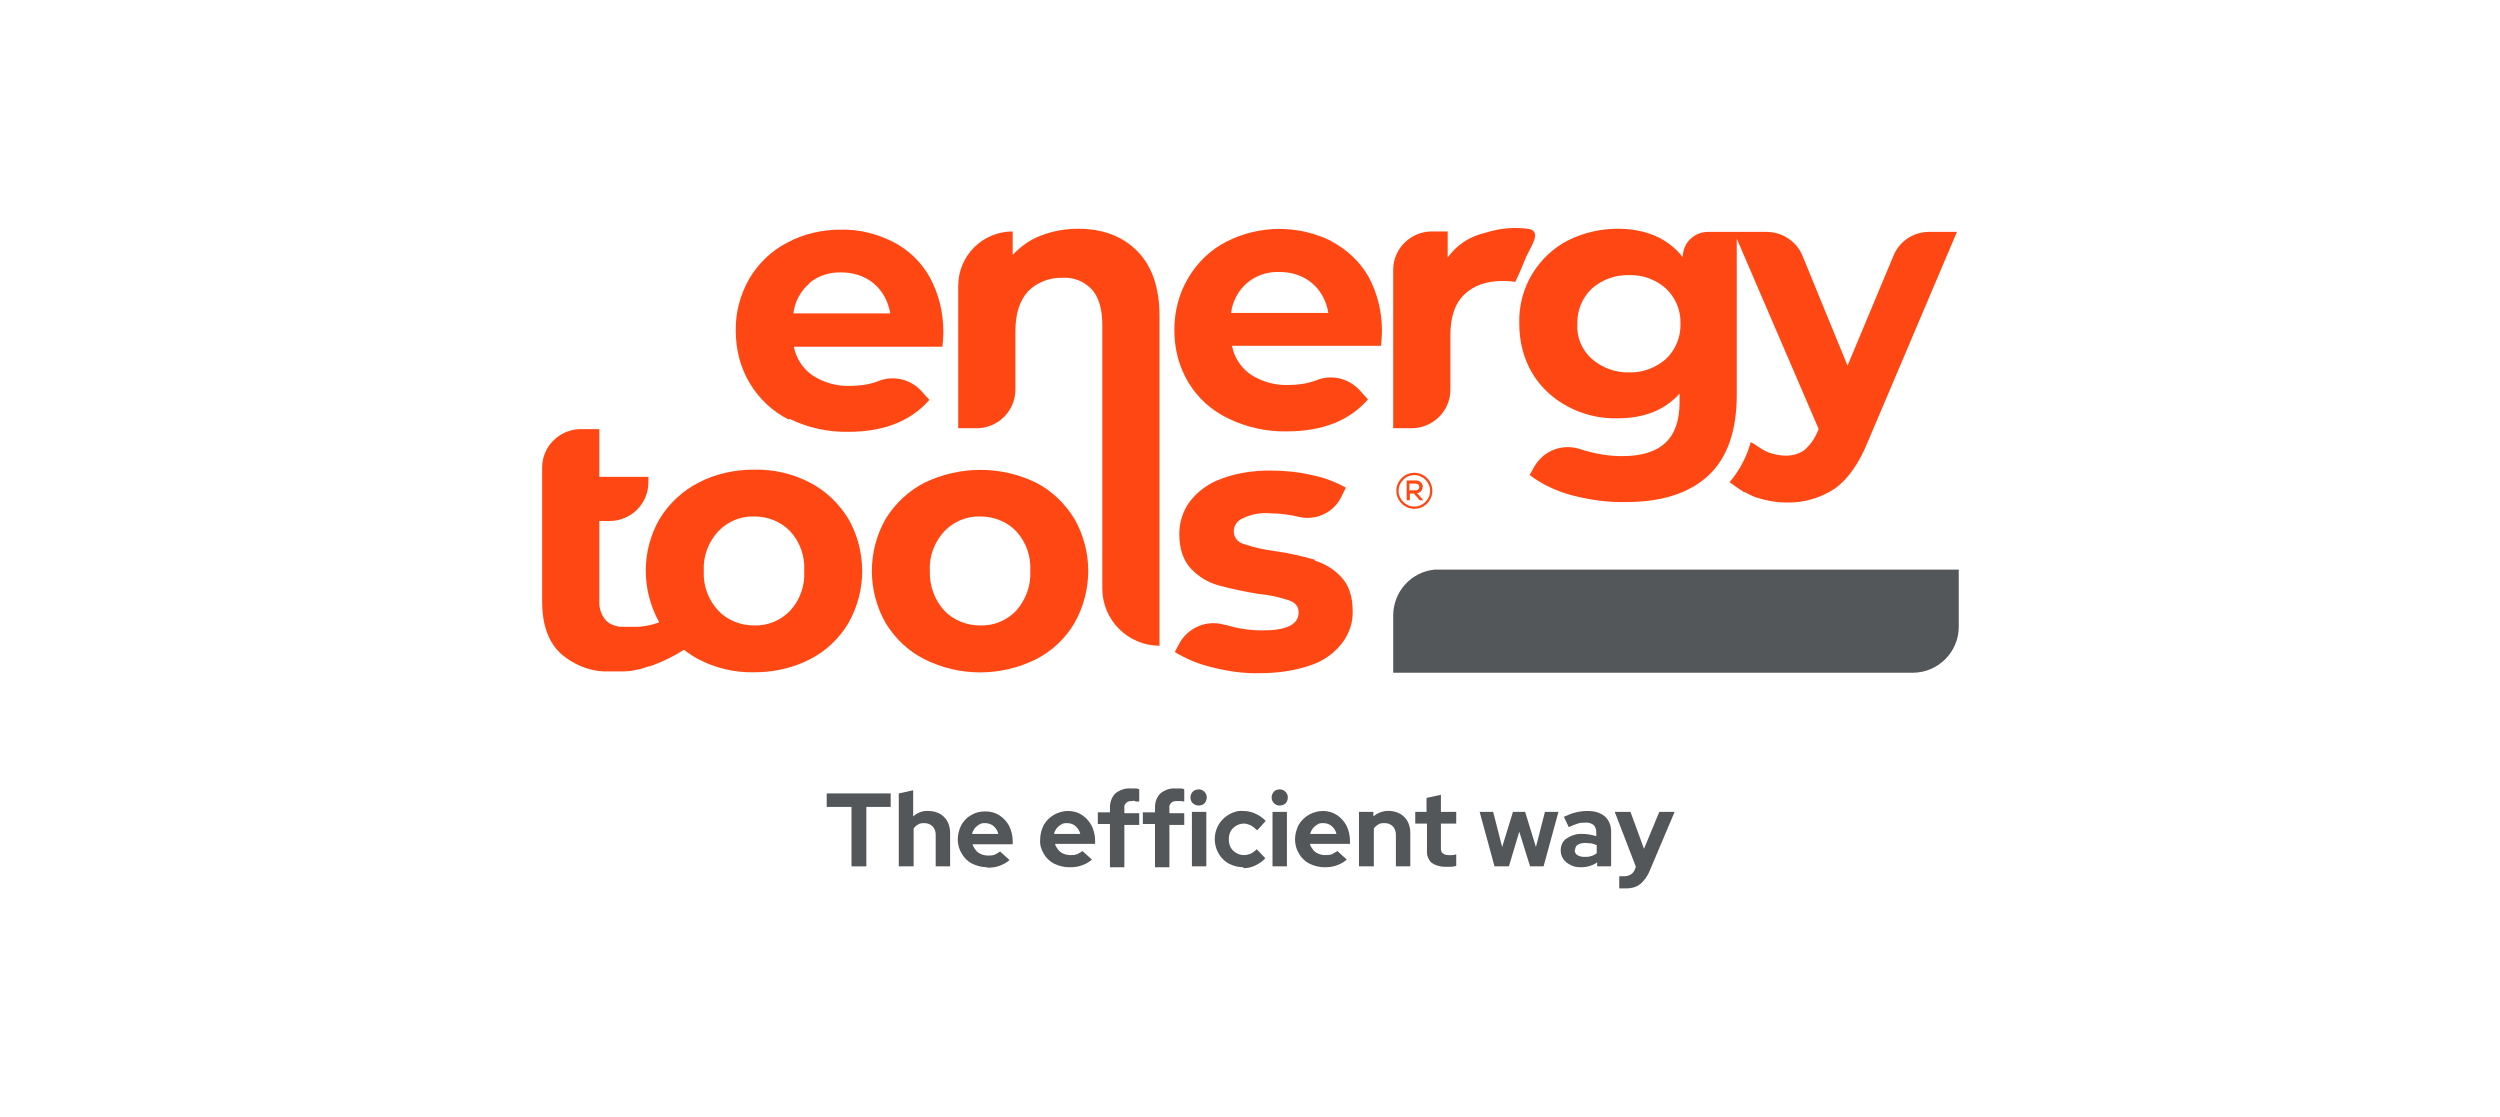 <svg xmlns="http://www.w3.org/2000/svg" id="Layer_1" viewBox="0 0 555.2 248"><defs><style>      .st0 {        fill: #53575a;      }      .st1 {        fill: #ff4713;      }    </style></defs><g id="Capa_2"><g id="Capa_1-2"><path class="st0" d="M189.1,192.4v-13.2h-5.5v-3h14.2v3h-5.4v13.2h-3.3Z"></path><path class="st0" d="M199.6,192.4v-16.2l3.2-.7v5.8c.9-.8,2.1-1.3,3.4-1.2.9,0,1.7.2,2.5.6.7.4,1.3,1,1.7,1.7.4.8.6,1.6.6,2.5v7.5h-3.2v-7c0-.7-.2-1.4-.7-1.9-.5-.5-1.2-.7-1.8-.7-.5,0-1,0-1.4.3-.4.2-.7.5-1,.9v8.4h-3.2Z"></path><path class="st0" d="M219.2,192.6c-1.1,0-2.3-.3-3.3-.8-1-.5-1.8-1.3-2.3-2.2-.6-1-.9-2-.9-3.2,0-1.1.3-2.2.8-3.2.5-.9,1.3-1.7,2.2-2.2,1-.6,2-.8,3.2-.8,1.1,0,2.2.3,3.1.9.9.6,1.6,1.4,2.1,2.3.5,1,.8,2.2.8,3.3v.8h-8.9c.1.5.4.9.7,1.3.3.4.7.7,1.2.9.5.2,1,.3,1.5.3.5,0,1,0,1.5-.2.4-.2.8-.4,1.2-.7l2.1,1.9c-.7.6-1.4,1-2.3,1.3-.8.3-1.7.4-2.6.4ZM215.9,185.2h5.8c-.2-.9-.8-1.7-1.6-2.1-.4-.2-.9-.3-1.3-.3-.5,0-.9,0-1.3.3-.4.2-.7.5-1,.8-.3.4-.5.8-.6,1.2h0Z"></path><path class="st0" d="M237.4,192.6c-1.1,0-2.3-.3-3.3-.8-1-.5-1.8-1.3-2.3-2.2-.6-1-.9-2-.8-3.2,0-1.1.3-2.2.8-3.2,1.1-1.9,3.2-3.1,5.4-3.1,1.1,0,2.2.3,3.1.9.9.6,1.6,1.4,2.1,2.3.5,1,.8,2.2.8,3.3v.8h-8.9c.1.5.4.9.7,1.3.3.4.7.7,1.2.9.5.2,1,.3,1.5.3.5,0,1,0,1.5-.2.4-.2.8-.4,1.2-.7l2.1,1.9c-.7.6-1.4,1-2.3,1.3-.8.3-1.7.4-2.6.4ZM234.1,185.2h5.8c-.2-.9-.8-1.7-1.6-2.1-.4-.2-.9-.3-1.3-.3-.5,0-.9,0-1.3.3-.4.2-.7.5-1,.8-.3.4-.5.8-.6,1.2h0Z"></path><path class="st0" d="M246.5,192.4v-9.4h-2.7v-2.6h2.7v-1.1c0-1.2.4-2.3,1.2-3.1,1-.8,2.2-1.2,3.4-1.1h1c.3,0,.6,0,.9.2v2.7h-.8c-.2-.2-.5-.2-.7-.1-.5,0-1,0-1.4.4-.3.3-.5.7-.4,1.2v1.1h3.3v2.6h-3.3v9.4h-3.2Z"></path><path class="st0" d="M256.5,192.4v-9.4h-2.7v-2.6h2.7v-1.1c0-1.2.4-2.3,1.2-3.1,1-.8,2.2-1.2,3.4-1.1h1c.3,0,.6,0,.9.2v2.7c-.3,0-.5-.1-.8-.1-.2,0-.5,0-.7,0-.5,0-1,0-1.4.4-.3.3-.5.7-.4,1.2v1.1h3.3v2.6h-3.3v9.4h-3.2Z"></path><path class="st0" d="M266.2,178.9c-.5,0-.9-.2-1.3-.5-.7-.7-.7-1.9,0-2.6h0c.3-.3.8-.5,1.3-.5,1,0,1.8.8,1.8,1.8,0,.5-.2.9-.5,1.3-.3.3-.8.5-1.3.5ZM264.7,192.4v-12.1h3.2v12.1h-3.2Z"></path><path class="st0" d="M276.1,192.6c-1.1,0-2.2-.3-3.2-.8-3-1.7-4-5.6-2.3-8.6.5-.9,1.3-1.7,2.3-2.3,1-.6,2.1-.9,3.2-.8.9,0,1.9.2,2.7.6.9.4,1.6.9,2.3,1.6l-1.9,2.1c-.4-.4-.9-.8-1.4-1.1-.5-.2-1-.4-1.6-.4-.6,0-1.2.2-1.7.5-.5.3-.9.7-1.2,1.2-.3.6-.4,1.2-.4,1.8,0,.6.1,1.2.4,1.8.3.5.7.9,1.2,1.2.5.3,1.1.5,1.7.5.5,0,1-.1,1.5-.3.5-.2,1-.6,1.4-1l1.9,2c-.6.7-1.4,1.2-2.2,1.6-.8.4-1.7.6-2.6.6Z"></path><path class="st0" d="M284.2,178.9c-1,0-1.8-.8-1.8-1.8,0-.5.2-.9.5-1.3.3-.3.8-.5,1.3-.5,1,0,1.8.8,1.8,1.8,0,.5-.2,1-.5,1.3-.3.3-.8.5-1.3.5ZM282.6,192.4v-12.1h3.2v12.1h-3.2Z"></path><path class="st0" d="M294.1,192.6c-1.1,0-2.3-.3-3.3-.8-1-.5-1.8-1.3-2.3-2.2-.6-1-.9-2-.9-3.2,0-1.1.3-2.2.8-3.2,1.1-1.9,3.2-3.1,5.4-3.1,1.1,0,2.2.3,3.1.9.9.6,1.6,1.4,2.1,2.3.5,1,.8,2.2.8,3.3v.8h-8.9c.1.5.4.9.7,1.3.3.4.7.7,1.2.9.5.2,1,.3,1.5.3.5,0,1,0,1.5-.2.4-.2.8-.4,1.2-.7l2.1,1.9c-.7.6-1.4,1-2.3,1.3-.8.3-1.7.4-2.6.4ZM290.9,185.2h5.9c-.2-.9-.8-1.7-1.6-2.1-.4-.2-.9-.3-1.3-.3-.5,0-.9,0-1.3.3-.4.2-.7.5-1,.8-.3.4-.5.8-.6,1.2h0Z"></path><path class="st0" d="M301.8,192.4v-12.1h3.2v1c1.6-1.4,4-1.6,5.9-.6.7.4,1.3,1,1.7,1.7.4.8.6,1.6.6,2.5v7.5h-3.2v-7c0-.7-.2-1.4-.7-1.9-.5-.5-1.1-.7-1.8-.7-.5,0-1,0-1.4.3-.4.2-.7.5-1,.9v8.4h-3.2Z"></path><path class="st0" d="M320.9,192.5c-1.1,0-2.1-.3-3-.9-.7-.7-1.1-1.7-1-2.7v-6h-2.6v-2.6h2.5v-3.1l3.2-.7v3.8h3.4v2.6h-3.4v5.4c0,.4,0,.9.4,1.2.4.3.8.4,1.3.4.3,0,.6,0,.9,0,.3,0,.6-.1.8-.2v2.6c-.4.1-.8.2-1.2.2-.4,0-.8,0-1.2,0Z"></path><path class="st0" d="M331.9,192.4l-3.3-12.1h3l2,7.8,2.4-7.8h2.7l2.4,7.8,2-7.8h3l-3.3,12.1h-3l-2.4-7.7-2.3,7.7h-3.1Z"></path><path class="st0" d="M351.1,192.6c-.8,0-1.6-.1-2.3-.5-.6-.3-1.2-.7-1.6-1.3-.4-.6-.6-1.2-.6-1.9,0-1.1.4-2.1,1.3-2.7,1.1-.7,2.3-1.1,3.6-1,1,0,2,.2,3,.5v-.9c0-.6-.2-1.2-.6-1.6-.6-.4-1.2-.6-1.9-.5-.6,0-1.1,0-1.6.2-.7.2-1.4.5-2,.8l-1.1-2.3c.9-.4,1.8-.8,2.7-1,.9-.2,1.7-.3,2.6-.3,1.4,0,2.7.3,3.8,1.2.9.8,1.4,2,1.4,3.3v7.8h-3.1v-.9c-.5.4-1,.6-1.6.8-.6.2-1.3.3-2,.3ZM349.7,188.8c0,.4.2.9.6,1.1.5.3,1,.4,1.6.4.5,0,1,0,1.5-.2.4-.1.8-.3,1.2-.6v-1.8c-.4-.2-.8-.3-1.2-.4-.4,0-.9-.1-1.3-.1-.6,0-1.2.1-1.7.4-.4.2-.6.7-.6,1.1h0Z"></path><path class="st0" d="M361,197.3c-.3,0-.5,0-.8,0-.3,0-.5,0-.6,0v-2.7c.4,0,.7,0,1.1,0,1.1,0,2.1-.6,2.4-1.6l.2-.5-4.7-12.2h3.5l3,8.2,3.4-8.2h3.4l-5.5,13c-.3.8-.8,1.6-1.4,2.3-.5.6-1,1-1.7,1.3-.7.3-1.5.4-2.3.4Z"></path><path class="st0" d="M337.7,126.5h-19.1c-5.2.5-9.2,4.9-9.2,10.2v12.7h115.4c5.6,0,10.2-4.6,10.2-10.2v-12.7h-97.2Z"></path><path class="st1" d="M428.4,51.5c-3.5,0-6.6,2.1-7.9,5.3l-10.2,24.4-10-24.4c-1.3-3.2-4.5-5.3-8-5.3h-13c-3.1,0-5.6,2.5-5.6,5.6h0c-3.3-4.2-8.2-6.3-14.5-6.3-3.8,0-7.6.9-11,2.6-3.3,1.7-6,4.3-7.9,7.4-2,3.3-3,7.1-2.9,11,0,3.9.9,7.8,2.9,11.1,1.9,3.2,4.7,5.7,7.9,7.4,3.4,1.8,7.2,2.7,11,2.6,5.9,0,10.5-1.8,13.8-5.5v1.9c0,4-1,7-3.1,9s-5.3,3-9.7,3c-2.9,0-5.7-.5-8.5-1.3l-.6-.2c-4-1.4-8.3.2-10.4,3.9l-1,1.8c2.8,2.1,6,3.6,9.4,4.5,3.9,1,7.9,1.6,12,1.5,8,0,14.1-2,18.3-5.9,4.2-3.9,6.3-9.9,6.3-17.9v-34.7l18.2,42.3-.2.4c-.6,1.6-1.6,3-2.9,4.2-1.2.9-2.7,1.3-4.2,1.3-1.3,0-2.6-.3-3.8-.7-.5-.2-.9-.4-1.4-.7l-1.1-.7c-.3-.2-.6-.4-.9-.6h0s-.6-.3-.6-.3c-.9,3.3-2.5,6.3-4.7,8.9.8.5,1.5,1.1,2.3,1.6.3.2.6.4.9.6h.2c.9.5,1.7.9,2.6,1.2,2.2.7,4.4,1.1,6.7,1.1,3.8.1,7.5-1,10.7-3.1,2.9-2.1,5.4-5.6,7.4-10.6l19.7-46.4h-6.5ZM370,79.7c-2.3,2-5.2,3.1-8.2,3-3,.1-6-1-8.3-3-2.2-2-3.4-4.8-3.2-7.8-.1-2.9,1.1-5.8,3.2-7.8,2.3-2,5.2-3.1,8.3-3,3-.1,6,1,8.2,3,2.1,2,3.3,4.8,3.2,7.8.1,2.9-1.1,5.8-3.2,7.8Z"></path><path class="st1" d="M175.3,93c4.1,2,8.6,3,13.1,2.9,7.9,0,13.9-2.4,18-7.1l-1.9-2.1c-2.5-2.6-6.3-3.4-9.6-2h0c-1.9.7-4,1-6.1,1-2.9.1-5.8-.7-8.3-2.3-2.2-1.5-3.7-3.8-4.2-6.4h33c.2-2.1.2-3.2.2-3.4,0-4.2-1-8.3-3-12-1.9-3.4-4.7-6.1-8.2-7.9-3.6-1.8-7.5-2.8-11.6-2.7-4.1,0-8.2.9-11.9,2.9-3.5,1.8-6.4,4.6-8.4,8-2,3.5-3.1,7.5-3,11.6,0,4.1,1,8.1,3.1,11.6,2.1,3.5,5.1,6.3,8.7,8.1ZM179.7,62.9c2-1.7,4.6-2.5,7.2-2.4,2.6,0,5.2.8,7.2,2.5,2,1.7,3.2,4.1,3.6,6.6h-21.5c.3-2.6,1.6-5,3.6-6.7Z"></path><path class="st1" d="M239.4,50.8c-2.8,0-5.6.5-8.2,1.5-2.4.9-4.5,2.4-6.3,4.3v-5.2c-6.7,0-12.1,5.4-12.1,12.1,0,0,0,0,0,0v31.6h4.1c4.7,0,8.6-3.8,8.6-8.6v-13c0-3.9,1-6.8,2.8-8.8,2-2,4.8-3.1,7.6-3,2.5-.2,4.9.8,6.6,2.6,1.5,1.7,2.3,4.3,2.3,7.8v58.6c0,7,5.7,12.7,12.7,12.7v-73.2c0-6.4-1.7-11.2-5-14.5-3.3-3.3-7.7-4.9-13.1-4.9Z"></path><path class="st1" d="M295.8,53.6c-7.4-3.7-16.1-3.7-23.5.1-3.5,1.8-6.4,4.6-8.4,8-2.1,3.5-3.1,7.5-3.1,11.6,0,4.1,1,8.1,3.1,11.6,2.1,3.5,5.1,6.2,8.8,8,4.1,2,8.6,3,13.1,2.9,7.9,0,13.9-2.4,18-7.1l-2-2.2c-2.5-2.6-6.3-3.4-9.6-2h0c-1.9.7-4,1-6.1,1-2.9.1-5.8-.7-8.3-2.3-2.2-1.5-3.7-3.8-4.2-6.4h33.1c.2-2.1.2-3.2.2-3.4,0-4.2-1-8.3-3-12-1.9-3.3-4.8-6-8.2-7.8ZM273.4,69.5c.3-2.6,1.6-5,3.6-6.7,2-1.7,4.6-2.5,7.2-2.4,2.6,0,5.2.8,7.2,2.5,2,1.7,3.2,4.1,3.6,6.6h-21.6Z"></path><path class="st1" d="M230.1,107.2c-7.8-3.8-16.9-3.8-24.8,0-3.5,1.8-6.5,4.6-8.6,8-4.1,7.2-4.1,16,0,23.2,2.1,3.4,5,6.2,8.6,8,7.8,3.9,16.9,3.9,24.8,0,3.5-1.8,6.5-4.6,8.5-8,4.1-7.2,4.1-16,0-23.2-2.1-3.4-5-6.2-8.5-8ZM225.7,135.6c-2.1,2.2-5,3.4-8,3.3-3,0-5.9-1.1-8-3.3-2.2-2.4-3.3-5.6-3.2-8.8-.2-3.2,1-6.4,3.2-8.8,2.1-2.2,5-3.4,8-3.3,3,0,5.9,1.1,8,3.3,2.2,2.4,3.3,5.6,3.1,8.8.2,3.2-1,6.4-3.1,8.8Z"></path><path class="st1" d="M292,124.3c-2.9-.8-5.8-1.5-8.8-1.9-2.4-.3-4.7-.8-7-1.6-1.3-.3-2.2-1.5-2.2-2.8,0-1.3.8-2.4,2-2.9,1.9-.9,4-1.3,6.1-1.1,2.2,0,4.3.3,6.4.8,3.9.9,7.9-1.1,9.5-4.7l.9-1.8c-2.4-1.3-4.9-2.3-7.6-2.8-3-.7-6.1-1-9.2-1-3.7,0-7.3.5-10.8,1.8-2.8,1-5.2,2.7-7,5-1.6,2.1-2.4,4.7-2.4,7.3,0,3.3.9,5.9,2.6,7.7,1.7,1.8,3.7,3,6.1,3.7,2.9.8,5.9,1.4,8.9,1.9,2.3.2,4.5.7,6.7,1.4,1.5.5,2.2,1.4,2.2,2.7,0,2.7-2.7,4-8,4-2.8,0-5.5-.4-8.1-1.2h-.2c-4.1-1.3-8.5.6-10.4,4.5l-.8,1.5c2.6,1.6,5.4,2.7,8.3,3.4,3.5.9,7.1,1.4,10.6,1.3,3.8,0,7.5-.5,11.1-1.7,2.8-.9,5.3-2.6,7.1-4.9,1.6-2.1,2.5-4.6,2.4-7.2,0-3.2-.8-5.7-2.5-7.5-1.6-1.8-3.7-3-5.9-3.7Z"></path><path class="st1" d="M179.9,107.2c-3.8-2-8.1-3-12.4-2.9-4.3,0-8.6.9-12.4,2.9-3.5,1.8-6.5,4.6-8.6,8-4.1,7.1-4.1,15.8-.1,23-1.6.6-3.4,1-5.1,1h-2.6c-.8,0-1.4,0-1.5-.1-1-.2-2-.6-2.7-1.4-1-1.2-1.5-2.7-1.4-4.3v-17.7h2.3c4.7,0,8.6-3.8,8.6-8.6h0v-1.2h-10.9v-10.6h-4.1c-4.7,0-8.6,3.8-8.6,8.5,0,0,0,0,0,0v2.1h0v9.8h0v17.9c0,5.2,1.4,9.1,4.3,11.7,2.6,2.2,5.8,3.6,9.2,3.8,0,0,.2,0,.3,0h1.4c.4,0,.8,0,1.2,0s.9,0,1.4,0h.4c1.3,0,2.6-.3,3.9-.6.5-.2,1-.3,1.5-.5.3,0,.5-.1.8-.2,2.5-.9,4.9-2.1,7.1-3.5,1,.8,2.1,1.5,3.2,2.1,3.8,2,8.1,3,12.4,2.9,4.3,0,8.5-.9,12.4-2.9,3.5-1.8,6.5-4.6,8.5-8,4.1-7.2,4.1-16,0-23.2-2.1-3.4-5-6.2-8.5-8ZM175.5,135.6c-2.1,2.2-5,3.4-8,3.3-3,0-5.9-1.1-8-3.3-2.2-2.4-3.4-5.6-3.2-8.8-.2-3.2,1-6.4,3.2-8.8,2.1-2.2,5-3.4,8-3.3,3,0,5.9,1.1,8,3.3,2.2,2.4,3.3,5.6,3.1,8.8.2,3.2-.9,6.4-3.1,8.8Z"></path><path class="st1" d="M339.2,50.8c-3-.4-6.1-.1-9,.8-.9.2-1.8.5-2.6.8-2.5,1-4.6,2.7-6.1,4.8v-5.8h-3.5c-4.7,0-8.6,3.8-8.6,8.5,0,0,0,0,0,0v35.2h4.1c4.7,0,8.6-3.8,8.6-8.5,0,0,0,0,0,0v-12.1c0-4.1,1-7.1,3.1-9.1s4.9-3,8.5-3c.5,0,1.4,0,2.8.2,0,0,1.2-2.4,2.2-5s4.1-6.3.6-6.8Z"></path><path class="st1" d="M316,108.2c0-.8-.6-1.4-1.4-1.5,0,0,0,0-.1,0h-2.1v4.4h.7v-1.5h.9l1.3,1.5h.8l-1.4-1.6c.7,0,1.3-.7,1.2-1.4ZM313,109v-1.6h1.4c.4,0,.8.3.8.7,0,0,0,0,0,0,0,.4-.3.8-.7.8,0,0,0,0-.1,0h-1.3Z"></path><path class="st1" d="M314.1,105c-2.2,0-4,1.8-4,4s1.8,4,4,4,4-1.8,4-4-1.8-4-4-4ZM314.1,112.5c-1.9,0-3.5-1.6-3.5-3.5s1.6-3.5,3.5-3.5c1.9,0,3.5,1.6,3.5,3.5,0,0,0,0,0,0,0,1.9-1.6,3.5-3.5,3.5h0Z"></path></g></g></svg>